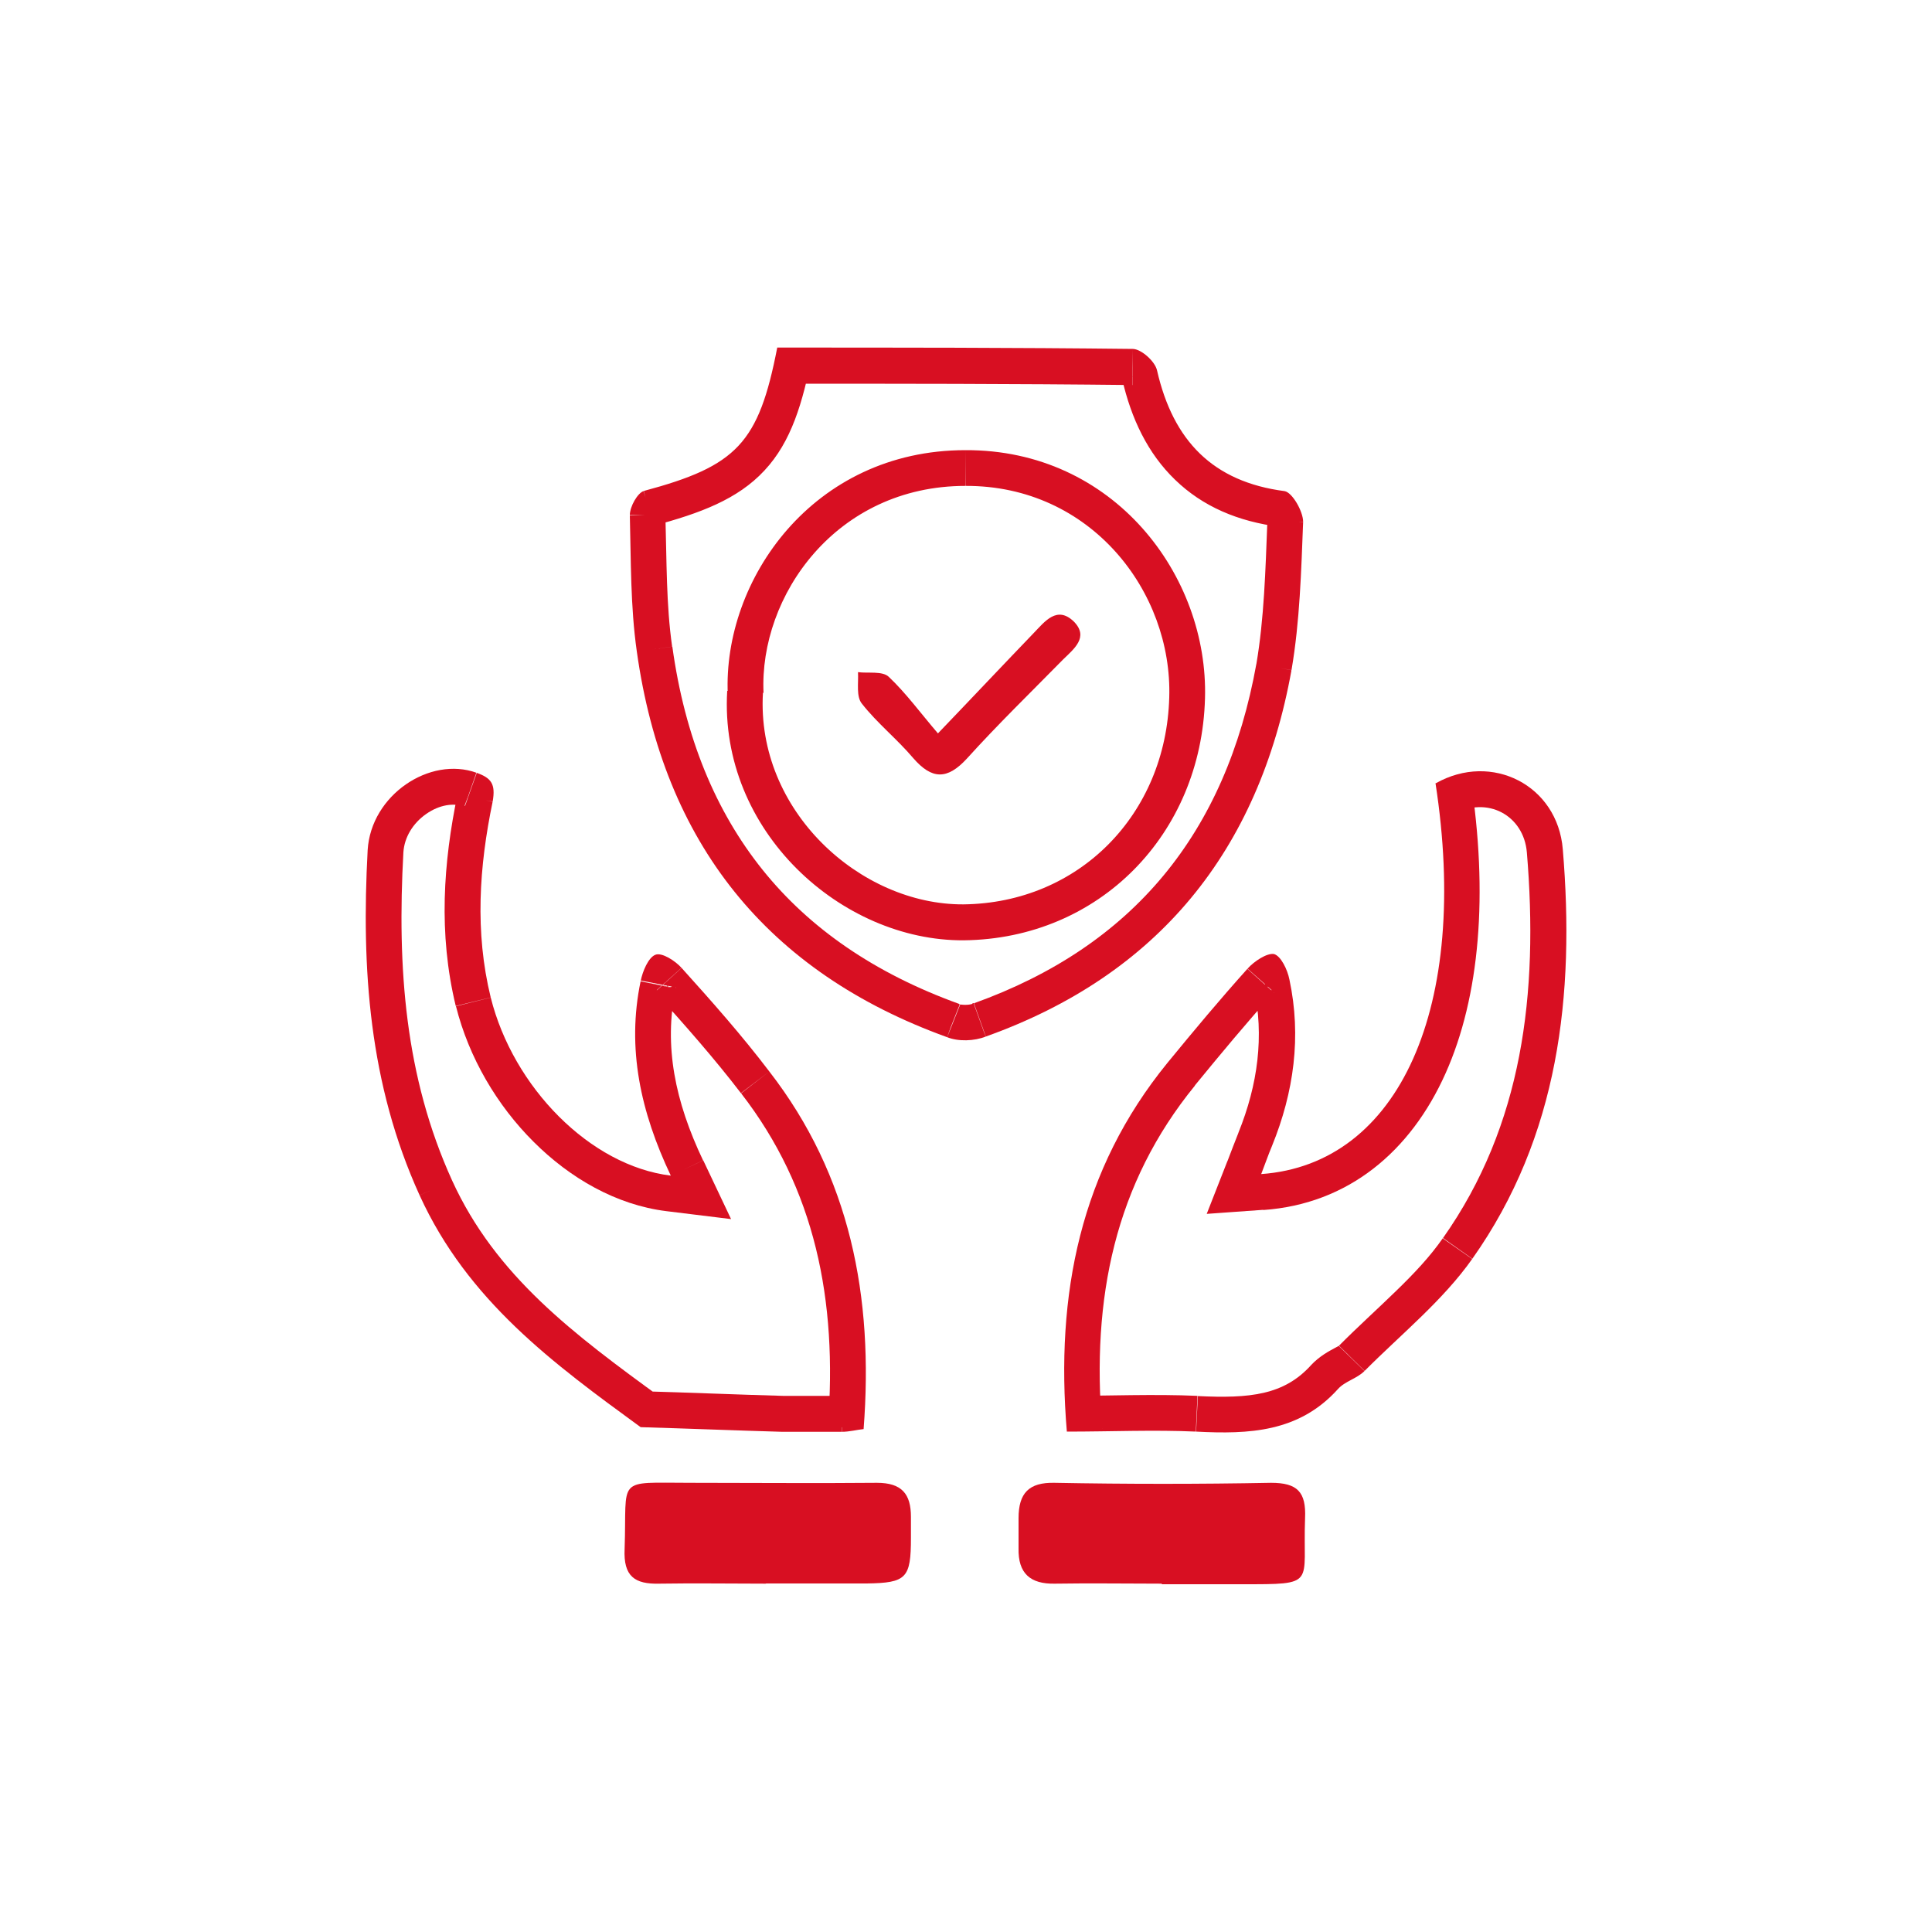 <svg xmlns="http://www.w3.org/2000/svg" xmlns:xlink="http://www.w3.org/1999/xlink" id="Camada_1" data-name="Camada 1" viewBox="0 0 100 100" foxified=""><script xmlns="" id="eppiocemhmnlbhjplcgkofciiegomcon"/><div xmlns="" id="in-page-channel-node-id" data-channel-name="in_page_channel_MxKfhy" bis_skin_checked="1"/><script xmlns=""/><script xmlns=""/><defs><style>      .cls-1 {        clip-path: url(#clippath);      }      .cls-2 {        clip-path: url(#clippath-1);      }      .cls-3 {        clip-path: url(#clippath-2);      }      .cls-4 {        clip-rule: evenodd;        fill: none;      }      .cls-4, .cls-5 {        stroke-width: 0px;      }      .cls-5 {        fill: #d80f22;      }    </style><clipPath id="clippath"><path class="cls-4" d="m39.49,35.86c-.36,6.1,5.04,10.98,10.38,10.95,5.97-.07,10.48-4.64,10.65-10.71.17-5.46-4.05-10.98-10.55-10.95-6.7,0-10.68,5.7-10.45,10.71m.7-17.87c6.2,0,12.3,0,18.41.07.43,0,1.16.64,1.26,1.12.83,3.63,2.89,5.76,6.6,6.24.4.07.96,1.05.96,1.59-.1,2.54-.17,5.15-.6,7.66-1.69,9.39-6.93,15.8-15.82,18.98-.6.24-1.43.27-2.02.03-9.29-3.36-14.66-10.03-16.05-19.97-.33-2.31-.3-4.71-.36-7.05,0-.44.4-1.15.73-1.25,4.81-1.29,5.94-2.47,6.9-7.42Z"/></clipPath><clipPath id="clippath-1"><path class="cls-4" d="m34.72,60.85c-1.56-3.29-2.29-6.58-1.56-10.07.1-.51.4-1.22.76-1.36.33-.14,1.03.31,1.36.68,1.56,1.73,3.12,3.49,4.54,5.36,4.18,5.39,5.41,11.66,4.88,18.51-.33.03-.73.14-1.13.14h-3.08c-2.45-.07-4.91-.17-7.33-.24-4.51-3.29-8.95-6.54-11.44-12-2.62-5.76-3.02-11.73-2.69-17.87.17-2.85,3.22-4.88,5.64-4,.76.27.99.58.83,1.49-.7,3.36-.93,6.75-.1,10.14,1.16,4.64,5.14,8.71,9.32,9.22Z"/></clipPath><clipPath id="clippath-2"><path class="cls-4" d="m74.32,40.54c2.89-1.63,6.3.1,6.57,3.42.63,7.53-.2,14.85-4.68,21.19-1.53,2.17-3.68,3.9-5.57,5.8-.4.41-1.03.54-1.39.95-2.02,2.24-4.61,2.34-7.33,2.2-2.19-.1-4.41,0-6.7,0-.6-7.12.7-13.56,5.21-19.09,1.36-1.66,2.72-3.29,4.15-4.88.33-.37.99-.81,1.36-.75.36.1.7.81.8,1.32.63,2.95.23,5.83-.9,8.61-.2.47-.36.95-.56,1.46,7.16-.51,10.81-8.68,9.02-20.24"/></clipPath></defs><g class="cls-1"><path class="cls-5" d="m49.97,23.3c-7.9,0-12.57,6.73-12.3,12.65l3.7-.17c-.19-4.11,3.1-8.77,8.59-8.77v-3.71Zm12.4,12.86c.19-6.35-4.71-12.9-12.41-12.86l.02,3.71c5.3-.03,8.82,4.48,8.68,9.04l3.71.11Zm-12.48,12.51c7.01-.08,12.29-5.49,12.48-12.52l-3.71-.1c-.14,5.11-3.88,8.85-8.81,8.91l.04,3.71Zm-12.25-12.91c-.43,7.26,5.92,12.95,12.24,12.91l-.02-3.71c-4.36.03-8.81-4.04-8.52-8.98l-3.7-.22Zm-3.84-8.54c2.43-.65,4.38-1.37,5.77-2.87,1.39-1.49,1.98-3.5,2.47-6l-3.64-.71c-.48,2.45-.93,3.51-1.54,4.17-.61.66-1.63,1.17-4.02,1.81l.96,3.58Zm.64-.54c0,.08,0,.14-.01.16,0,.03-.01.04-.01.04,0,0,0,0,0-.01,0,0,0-.02.01-.03.01-.02,0,0-.03.03-.02.02-.07.07-.15.12-.07.05-.21.13-.4.19l-1.09-3.55c-.52.16-.87.48-1.05.67-.21.22-.38.46-.5.68-.22.39-.49,1.01-.49,1.68h3.71Zm.35,6.79c-.31-2.17-.28-4.39-.35-6.84l-3.71.11c.06,2.23.03,4.82.38,7.26l3.67-.53Zm14.85,18.49c-4.37-1.58-7.74-3.91-10.17-6.94-2.43-3.03-4.02-6.85-4.67-11.55l-3.67.52c.73,5.24,2.54,9.72,5.46,13.35,2.92,3.63,6.89,6.32,11.8,8.1l1.26-3.49Zm.71-.01c-.07.03-.2.06-.37.06-.08,0-.15,0-.2-.01-.03,0-.05,0-.06-.01-.01,0-.02,0-.02,0l-1.37,3.45c1.09.43,2.42.35,3.39-.03l-1.37-3.45Zm14.68-17.59c-1.58,8.77-6.38,14.61-14.62,17.57l1.25,3.49c9.54-3.42,15.21-10.39,17.02-20.4l-3.65-.66Zm.57-7.41c-.1,2.59-.17,5.06-.57,7.42l3.65.63c.46-2.66.52-5.41.62-7.9l-3.71-.14Zm.58.31c-.27-.05-.45-.15-.54-.2-.09-.06-.14-.11-.15-.12-.02-.02,0,0,.04.06.04.06.07.13.08.17,0,.02,0,.02,0,0,0-.01-.01-.06-.01-.15h3.71c0-.76-.33-1.48-.59-1.92-.15-.25-.35-.53-.59-.78-.19-.19-.64-.61-1.33-.73l-.62,3.66Zm-8.1-7.65c.47,2.06,1.33,3.86,2.74,5.22,1.42,1.38,3.26,2.17,5.44,2.44l.47-3.68c-1.54-.2-2.59-.71-3.33-1.43-.75-.73-1.34-1.81-1.7-3.38l-3.62.83Zm.55.32c-.17,0-.3-.03-.36-.05-.07-.02-.11-.04-.13-.05-.03-.01-.02-.01.01.02.03.03.04.05.04.04,0,0-.02-.03-.04-.07-.02-.04-.05-.12-.08-.24l3.63-.76c-.17-.82-.73-1.43-1.09-1.74-.22-.19-.48-.38-.76-.53-.26-.13-.69-.32-1.22-.32v3.71Zm-18.41-.07c6.2,0,12.3,0,18.39.07l.04-3.71c-6.11-.07-12.23-.07-18.43-.07v3.71Zm9.75,5.3v1.85h0v-1.85Zm10.55,10.95l-1.85-.06h0s1.85.06,1.85.06Zm-10.65,10.71v1.85h.02l-.02-1.85Zm-16.55-21.39l-.48-1.79h-.03s-.03.02-.03.02l.54,1.77Zm-.73,1.25h-1.85v.05s1.85-.05,1.85-.05Zm.36,7.05l1.84-.26h0s-1.84.26-1.84.26Zm16.05,19.97l.68-1.72h-.03s-.03-.02-.03-.02l-.63,1.74Zm2.02-.03l-.63-1.75h-.03s-.03.02-.03.02l.68,1.72Zm15.82-18.98l1.82.33h0s0-.01,0-.01l-1.83-.31Zm.6-7.66l1.85.07v-.04s0-.04,0-.04h-1.85Zm-.96-1.59l.31-1.83h-.04s-.04-.01-.04-.01l-.24,1.84Zm-6.6-6.24l-1.81.38v.02s0,.02,0,.02l1.81-.41Zm-1.26-1.12l-.02,1.85h.02v-1.85Zm-18.41-.07v-1.85h-1.53l-.29,1.5,1.82.35Z"/></g><g class="cls-2"><path class="cls-5" d="m23.6,52.08c.67,2.67,2.13,5.14,4.02,7.02,1.88,1.88,4.28,3.27,6.88,3.59l.45-3.68c-1.58-.19-3.26-1.09-4.7-2.53-1.44-1.44-2.55-3.32-3.04-5.3l-3.6.9Zm.08-10.96c-.73,3.51-1,7.2-.09,10.95l3.6-.88c-.74-3.03-.55-6.12.11-9.32l-3.63-.75Zm.37.63c.13.05.14.06.1.03-.06-.04-.19-.14-.31-.33-.11-.19-.14-.36-.14-.42,0-.05,0-.02-.02.13l3.65.66c.1-.56.19-1.44-.29-2.26-.49-.82-1.29-1.15-1.74-1.31l-1.24,3.49Zm-3.17,2.36c.05-.77.49-1.5,1.18-1.98.7-.49,1.44-.58,1.97-.38l1.27-3.48c-1.89-.69-3.89-.2-5.36.82-1.48,1.03-2.65,2.74-2.77,4.81l3.7.22Zm2.52,16.99c-2.44-5.37-2.85-11-2.52-17l-3.7-.2c-.34,6.27.05,12.58,2.85,18.73l3.38-1.53Zm10.85,11.27c-4.56-3.32-8.59-6.32-10.85-11.27l-3.37,1.54c2.72,5.96,7.58,9.48,12.04,12.73l2.18-3Zm6.29-.12c-1.22-.03-2.44-.08-3.66-.12-1.22-.04-2.45-.09-3.66-.12l-.1,3.71c1.2.03,2.42.08,3.64.12,1.22.04,2.46.09,3.69.12l.1-3.71Zm3.03,0h-3.08v3.71h3.08v-3.71Zm.94-.13c-.13.01-.26.03-.36.05-.14.02-.16.03-.27.04-.17.03-.25.03-.3.03v3.71c.35,0,.66-.04.87-.08.27-.04.34-.06.44-.07l-.38-3.69Zm-6.15-15.53c3.82,4.93,5,10.7,4.49,17.23l3.7.29c.56-7.17-.72-13.94-5.26-19.79l-2.93,2.27Zm-4.46-5.25c1.56,1.73,3.07,3.44,4.45,5.24l2.95-2.25c-1.48-1.93-3.08-3.74-4.64-5.47l-2.75,2.48Zm.72-.2c-.23.09-.42.11-.55.11-.13,0-.22-.02-.27-.03-.09-.02-.12-.04-.08-.02.03.02.07.04.12.08.05.04.07.06.06.05l2.77-2.46c-.32-.36-.75-.69-1.18-.93-.22-.12-.5-.25-.83-.33-.29-.07-.84-.15-1.44.09l1.4,3.43Zm.36,0s.02-.1.05-.17c.02-.07.05-.12.07-.16.02-.04.02-.03-.02.02-.02.03-.07.08-.14.13-.07.06-.19.13-.35.19l-1.29-3.48c-.49.18-.82.5-1.02.72-.2.24-.36.49-.47.7-.22.43-.37.9-.45,1.31l3.64.71Zm1.41,8.92c-1.45-3.05-2.04-5.92-1.42-8.89l-3.63-.76c-.84,4.01.03,7.72,1.7,11.24l3.35-1.59Zm-10.99-8.43l-1.8.44h0s1.8-.44,1.8-.44Zm.1-10.14l1.82.38v-.02s0-.02,0-.02l-1.82-.33Zm-.83-1.49l-.63,1.74h0s0,0,0,0l.62-1.75Zm-5.64,4l-1.85-.11h0s1.85.11,1.85.11Zm2.69,17.87l-1.69.77h0s1.69-.77,1.69-.77Zm11.44,12l-1.09,1.5.47.34.58.02.05-1.85Zm7.33.24l-.05,1.85h.03s.03,0,.03,0v-1.85Zm4.21-.14l.19,1.84,1.54-.16.12-1.54-1.85-.14Zm-4.88-18.51l-1.47,1.13h0s1.47-1.13,1.47-1.13Zm-4.54-5.36l-1.39,1.23h0s1.38-1.23,1.38-1.23Zm-1.36-.68l.65,1.74h.03s.03-.02.03-.02l-.7-1.72Zm-.76,1.36l1.81.38h0s0-.02,0-.02l-1.82-.36Zm1.56,10.07l-.22,1.84,3.34.41-1.44-3.04-1.68.79Z"/></g><g class="cls-3"><path class="cls-5" d="m65.39,62.63c4.39-.31,7.62-3.02,9.43-7.07,1.78-3.98,2.22-9.3,1.29-15.3l-3.66.57c.86,5.56.38,10.1-1.01,13.22-1.36,3.05-3.53,4.68-6.31,4.88l.26,3.7Zm-1.28-4.02c-.2.49-.42,1.09-.58,1.5l3.45,1.35c.24-.6.35-.96.55-1.42l-3.42-1.43Zm.79-7.51c.54,2.53.21,5.03-.8,7.53l3.44,1.39c1.24-3.06,1.71-6.32.99-9.7l-3.63.77Zm.52.08c-.19-.05-.33-.13-.41-.19-.09-.06-.14-.11-.17-.15-.05-.06-.06-.08-.04-.04.02.03.04.08.06.14.02.06.03.11.04.13l3.64-.71c-.09-.44-.26-.93-.5-1.36-.12-.22-.28-.47-.51-.7-.21-.22-.57-.54-1.12-.69l-1,3.57Zm.52.19s0,0,0,0c0,0,.01,0,.02-.02.02-.01.03-.03.06-.05.05-.04.1-.07.14-.1.05-.03.04-.02,0,0-.03,0-.09.03-.17.04-.09.01-.23.02-.4-.02l.68-3.65c-.51-.1-.96,0-1.22.09-.29.09-.54.22-.75.34-.41.24-.81.56-1.11.91l2.77,2.46Zm-4.1,4.82c1.35-1.65,2.69-3.26,4.09-4.82l-2.76-2.47c-1.45,1.62-2.83,3.27-4.2,4.94l2.87,2.35Zm-4.79,17.76c-.57-6.78.67-12.7,4.8-17.76l-2.87-2.35c-4.89,6-6.24,12.96-5.62,20.41l3.7-.31Zm4.94-1.7c-2.24-.1-4.62,0-6.79,0v3.71c2.41,0,4.47-.1,6.61,0l.17-3.7Zm5.87-1.59c-1.4,1.55-3.17,1.73-5.86,1.6l-.18,3.7c2.75.14,6.15.11,8.8-2.81l-2.75-2.49Zm1.44-1s.05-.03-.26.14c-.2.11-.75.39-1.19.87l2.76,2.48c-.07.08-.12.08.18-.08.19-.1.72-.37,1.16-.81l-2.65-2.59Zm5.38-5.57c-.66.95-1.49,1.83-2.43,2.74-.86.84-2.02,1.89-2.94,2.82l2.63,2.62c.96-.97,1.83-1.73,2.9-2.78,1-.97,2.01-2.04,2.87-3.26l-3.03-2.13Zm4.35-19.97c.61,7.31-.22,14.12-4.34,19.96l3.03,2.14c4.83-6.84,5.66-14.67,5.01-22.41l-3.7.31Zm-3.81-1.96c1.75-.99,3.65.04,3.81,1.96l3.7-.3c-.38-4.73-5.31-7.16-9.33-4.89l1.82,3.23Zm-9.96,18.62l-1.73-.68-1.07,2.73,2.93-.21-.13-1.85Zm.56-1.46l1.71.72h0s0-.02,0-.02l-1.72-.7Zm.9-8.61l-1.82.36v.02s0,.02,0,.02l1.81-.39Zm-.8-1.32l.5-1.79-.08-.02h-.08s-.34,1.81-.34,1.81Zm-1.36.75l1.38,1.24h0s-1.39-1.24-1.39-1.24Zm-4.15,4.88l-1.43-1.17h0s1.44,1.17,1.44,1.17Zm-5.21,19.09l-1.85.15.14,1.7h1.71v-1.85Zm6.7,0l.09-1.85h0s-.09,1.85-.09,1.85Zm7.33-2.2l1.38,1.24h0s-1.38-1.24-1.38-1.24Zm1.39-.95l-1.31-1.31h0s0,.01,0,.01l1.33,1.3Zm5.57-5.8l-1.51-1.07h0s1.52,1.07,1.52,1.07Zm4.68-21.19l-1.85.15h0s1.85-.15,1.85-.15Z"/></g><path class="cls-5" d="m39.66,81.97c-1.86,0-3.68-.03-5.54,0-1.26.03-1.86-.37-1.79-1.8.13-3.76-.5-3.42,3.38-3.42,3.22,0,6.47.03,9.68,0,1.29,0,1.76.58,1.76,1.76v1.08c0,2.1-.23,2.34-2.29,2.37h-5.24"/><path class="cls-5" d="m60.15,81.97c-1.86,0-3.68-.03-5.54,0-1.29.03-1.92-.54-1.89-1.83v-1.56c0-1.29.53-1.86,1.86-1.83,3.75.07,7.5.07,11.21,0,1.36,0,1.82.47,1.76,1.83-.13,3.46.66,3.42-3.28,3.42h-4.15"/><path class="cls-5" d="m48.51,38c1.89-1.97,3.45-3.63,5.01-5.25.56-.58,1.19-1.42,2.06-.58.8.81,0,1.42-.56,1.97-1.66,1.69-3.38,3.36-4.97,5.12-1.03,1.12-1.82,1.09-2.79-.03-.83-.98-1.86-1.8-2.65-2.81-.3-.37-.17-1.05-.2-1.63.53.07,1.26-.07,1.59.24.9.85,1.63,1.86,2.59,2.98"/></svg>